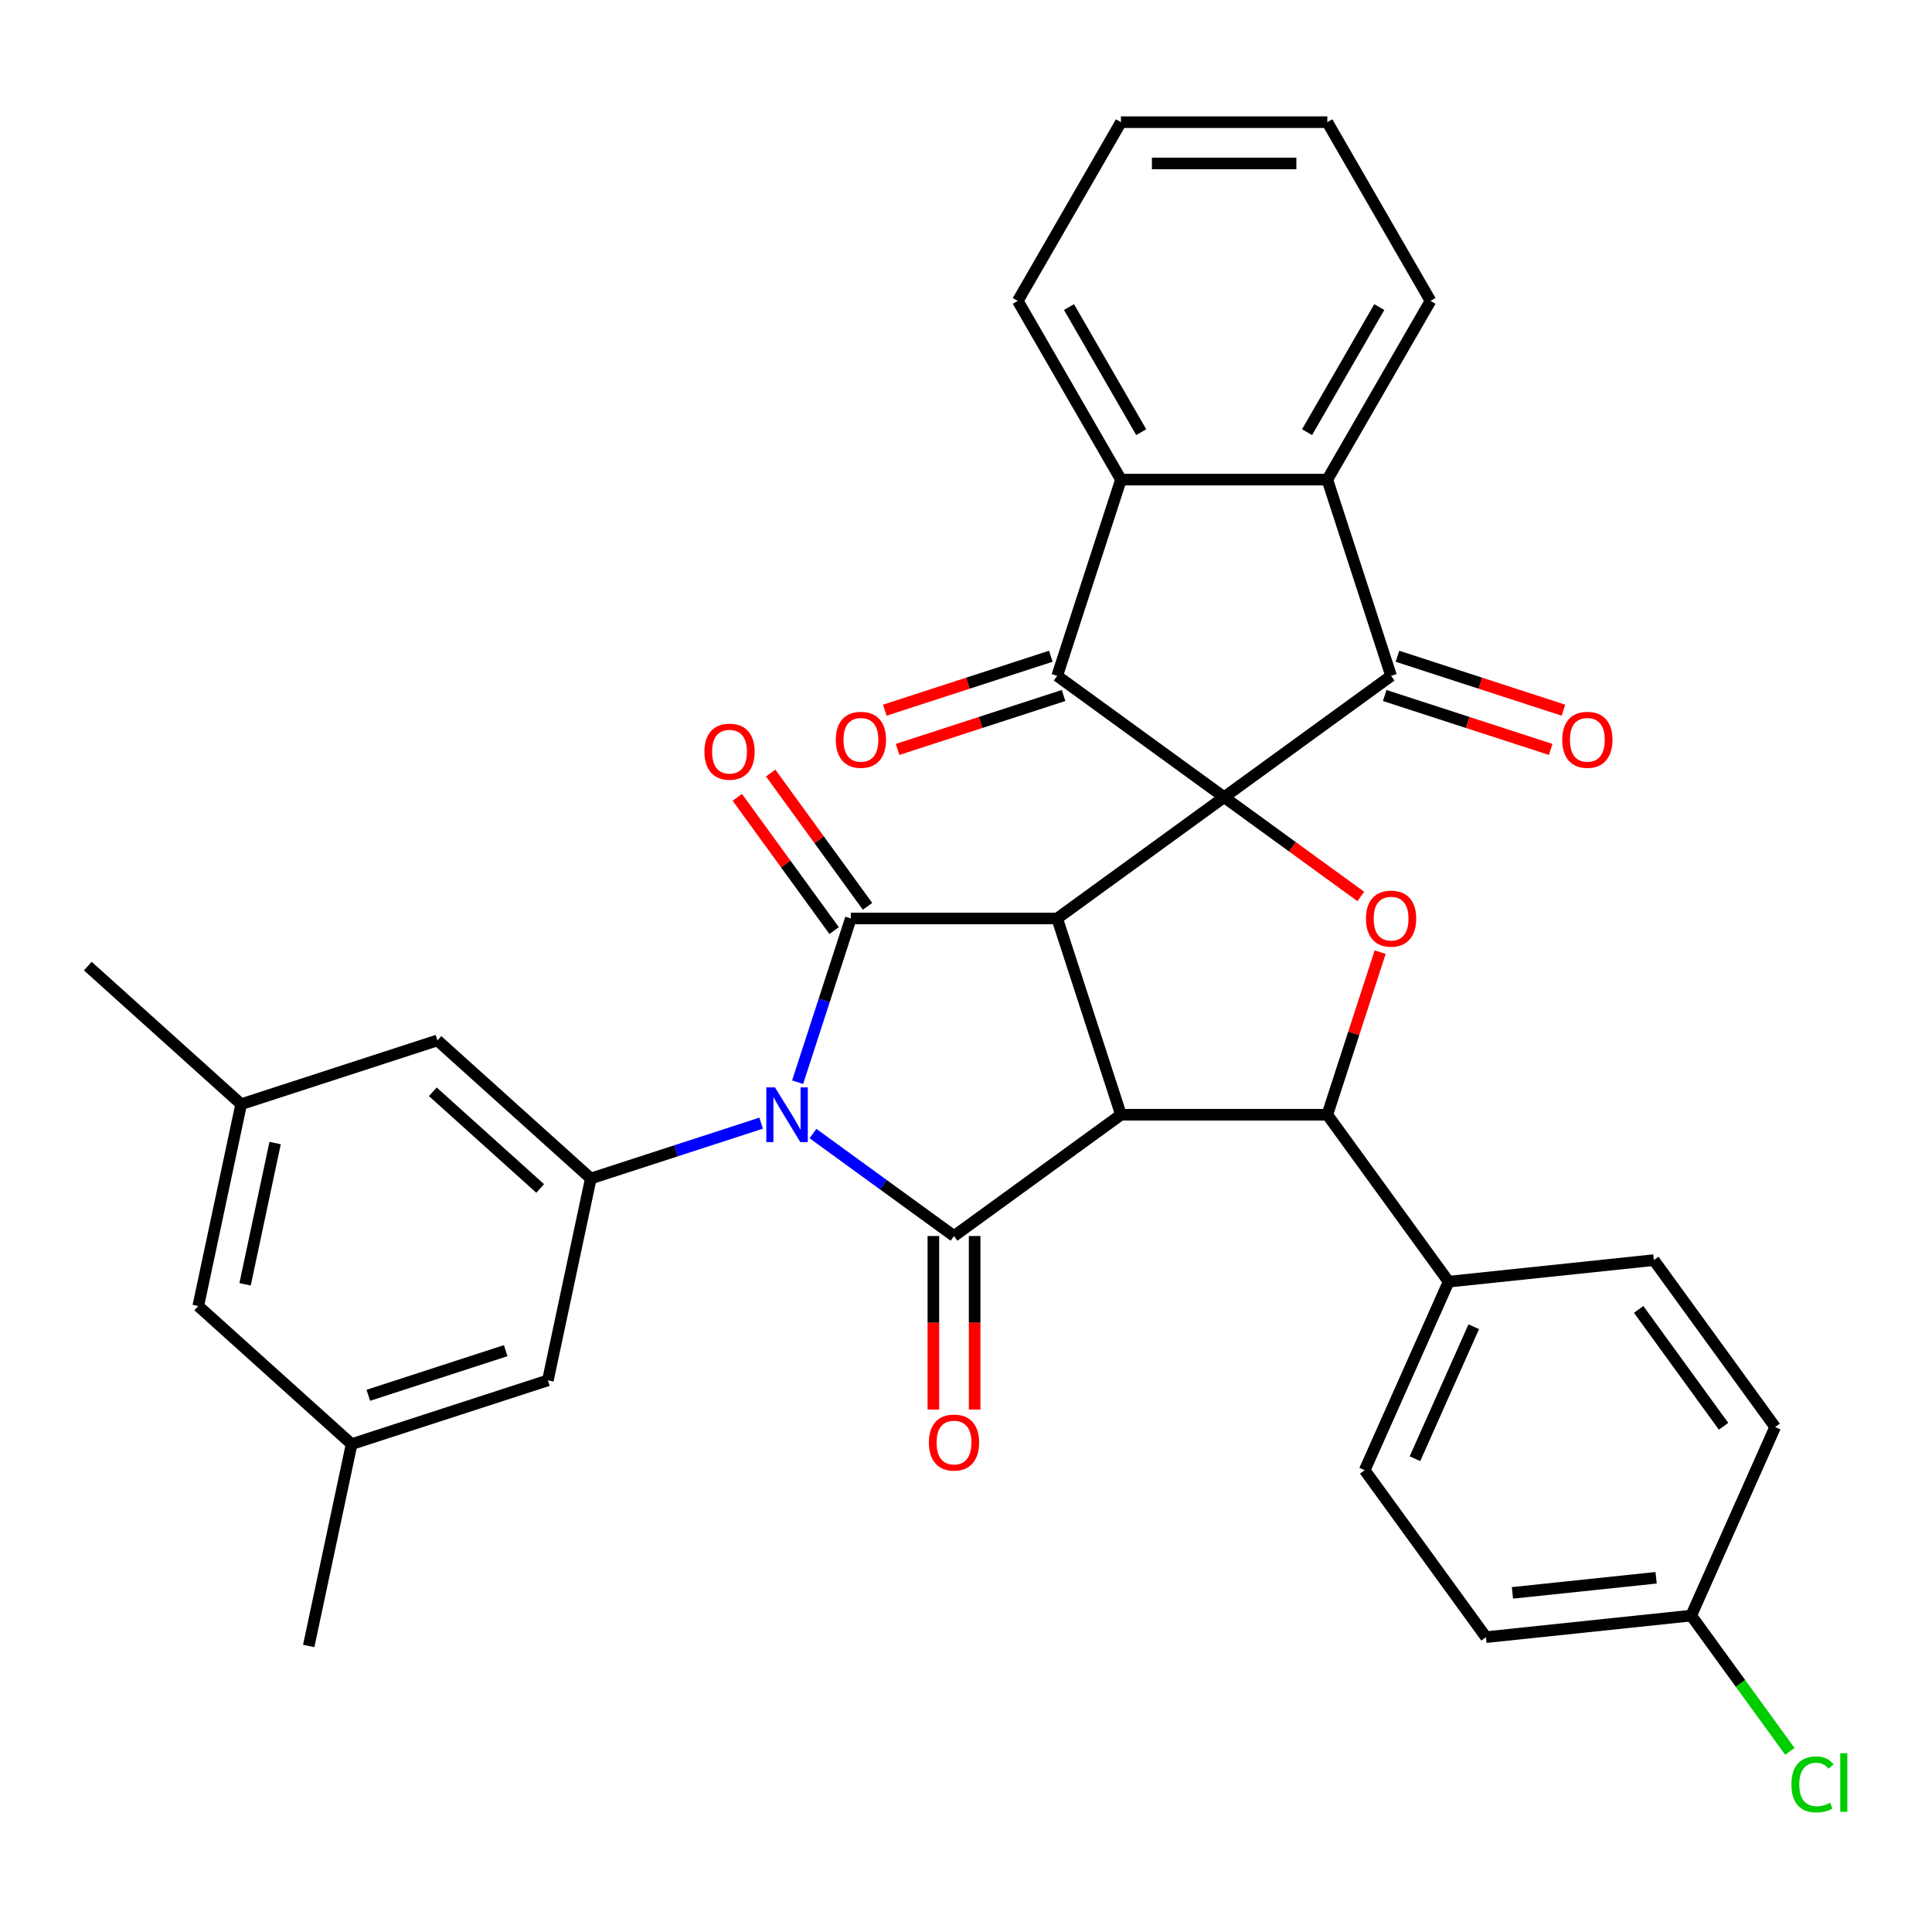 <?xml version='1.0' encoding='iso-8859-1'?>
<svg version='1.1' baseProfile='full'
              xmlns='http://www.w3.org/2000/svg'
                      xmlns:rdkit='http://www.rdkit.org/xml'
                      xmlns:xlink='http://www.w3.org/1999/xlink'
                  xml:space='preserve'
width='1000px' height='1000px' viewBox='0 0 1000 1000'>
<!-- END OF HEADER -->
<rect style='opacity:1.0;fill:#FFFFFF;stroke:none' width='1000' height='1000' x='0' y='0'> </rect>
<path class='bond-0' d='M 633.612,412.614 L 547.199,475.397' style='fill:none;fill-rule:evenodd;stroke:#000000;stroke-width:6px;stroke-linecap:butt;stroke-linejoin:miter;stroke-opacity:1' />
<path class='bond-5' d='M 633.612,412.614 L 720.026,349.832' style='fill:none;fill-rule:evenodd;stroke:#000000;stroke-width:6px;stroke-linecap:butt;stroke-linejoin:miter;stroke-opacity:1' />
<path class='bond-6' d='M 633.612,412.614 L 547.199,349.832' style='fill:none;fill-rule:evenodd;stroke:#000000;stroke-width:6px;stroke-linecap:butt;stroke-linejoin:miter;stroke-opacity:1' />
<path class='bond-7' d='M 633.612,412.614 L 668.984,438.313' style='fill:none;fill-rule:evenodd;stroke:#000000;stroke-width:6px;stroke-linecap:butt;stroke-linejoin:miter;stroke-opacity:1' />
<path class='bond-7' d='M 668.984,438.313 L 704.355,464.012' style='fill:none;fill-rule:evenodd;stroke:#FF0000;stroke-width:6px;stroke-linecap:butt;stroke-linejoin:miter;stroke-opacity:1' />
<path class='bond-2' d='M 547.199,475.397 L 580.206,576.982' style='fill:none;fill-rule:evenodd;stroke:#000000;stroke-width:6px;stroke-linecap:butt;stroke-linejoin:miter;stroke-opacity:1' />
<path class='bond-3' d='M 547.199,475.397 L 440.386,475.397' style='fill:none;fill-rule:evenodd;stroke:#000000;stroke-width:6px;stroke-linecap:butt;stroke-linejoin:miter;stroke-opacity:1' />
<path class='bond-1' d='M 412.848,560.152 L 426.617,517.775' style='fill:none;fill-rule:evenodd;stroke:#0000FF;stroke-width:6px;stroke-linecap:butt;stroke-linejoin:miter;stroke-opacity:1' />
<path class='bond-1' d='M 426.617,517.775 L 440.386,475.397' style='fill:none;fill-rule:evenodd;stroke:#000000;stroke-width:6px;stroke-linecap:butt;stroke-linejoin:miter;stroke-opacity:1' />
<path class='bond-9' d='M 393.969,581.34 L 349.882,595.665' style='fill:none;fill-rule:evenodd;stroke:#0000FF;stroke-width:6px;stroke-linecap:butt;stroke-linejoin:miter;stroke-opacity:1' />
<path class='bond-9' d='M 349.882,595.665 L 305.794,609.989' style='fill:none;fill-rule:evenodd;stroke:#000000;stroke-width:6px;stroke-linecap:butt;stroke-linejoin:miter;stroke-opacity:1' />
<path class='bond-36' d='M 420.79,586.726 L 457.291,613.246' style='fill:none;fill-rule:evenodd;stroke:#0000FF;stroke-width:6px;stroke-linecap:butt;stroke-linejoin:miter;stroke-opacity:1' />
<path class='bond-36' d='M 457.291,613.246 L 493.793,639.765' style='fill:none;fill-rule:evenodd;stroke:#000000;stroke-width:6px;stroke-linecap:butt;stroke-linejoin:miter;stroke-opacity:1' />
<path class='bond-4' d='M 580.206,576.982 L 493.793,639.765' style='fill:none;fill-rule:evenodd;stroke:#000000;stroke-width:6px;stroke-linecap:butt;stroke-linejoin:miter;stroke-opacity:1' />
<path class='bond-34' d='M 580.206,576.982 L 687.019,576.982' style='fill:none;fill-rule:evenodd;stroke:#000000;stroke-width:6px;stroke-linecap:butt;stroke-linejoin:miter;stroke-opacity:1' />
<path class='bond-14' d='M 449.028,469.119 L 423.968,434.628' style='fill:none;fill-rule:evenodd;stroke:#000000;stroke-width:6px;stroke-linecap:butt;stroke-linejoin:miter;stroke-opacity:1' />
<path class='bond-14' d='M 423.968,434.628 L 398.908,400.136' style='fill:none;fill-rule:evenodd;stroke:#FF0000;stroke-width:6px;stroke-linecap:butt;stroke-linejoin:miter;stroke-opacity:1' />
<path class='bond-14' d='M 431.745,481.676 L 406.685,447.184' style='fill:none;fill-rule:evenodd;stroke:#000000;stroke-width:6px;stroke-linecap:butt;stroke-linejoin:miter;stroke-opacity:1' />
<path class='bond-14' d='M 406.685,447.184 L 381.626,412.693' style='fill:none;fill-rule:evenodd;stroke:#FF0000;stroke-width:6px;stroke-linecap:butt;stroke-linejoin:miter;stroke-opacity:1' />
<path class='bond-13' d='M 483.111,639.765 L 483.111,684.677' style='fill:none;fill-rule:evenodd;stroke:#000000;stroke-width:6px;stroke-linecap:butt;stroke-linejoin:miter;stroke-opacity:1' />
<path class='bond-13' d='M 483.111,684.677 L 483.111,729.588' style='fill:none;fill-rule:evenodd;stroke:#FF0000;stroke-width:6px;stroke-linecap:butt;stroke-linejoin:miter;stroke-opacity:1' />
<path class='bond-13' d='M 504.474,639.765 L 504.474,684.677' style='fill:none;fill-rule:evenodd;stroke:#000000;stroke-width:6px;stroke-linecap:butt;stroke-linejoin:miter;stroke-opacity:1' />
<path class='bond-13' d='M 504.474,684.677 L 504.474,729.588' style='fill:none;fill-rule:evenodd;stroke:#FF0000;stroke-width:6px;stroke-linecap:butt;stroke-linejoin:miter;stroke-opacity:1' />
<path class='bond-11' d='M 720.026,349.832 L 687.019,248.247' style='fill:none;fill-rule:evenodd;stroke:#000000;stroke-width:6px;stroke-linecap:butt;stroke-linejoin:miter;stroke-opacity:1' />
<path class='bond-16' d='M 716.725,359.99 L 759.682,373.948' style='fill:none;fill-rule:evenodd;stroke:#000000;stroke-width:6px;stroke-linecap:butt;stroke-linejoin:miter;stroke-opacity:1' />
<path class='bond-16' d='M 759.682,373.948 L 802.64,387.905' style='fill:none;fill-rule:evenodd;stroke:#FF0000;stroke-width:6px;stroke-linecap:butt;stroke-linejoin:miter;stroke-opacity:1' />
<path class='bond-16' d='M 723.326,339.673 L 766.284,353.631' style='fill:none;fill-rule:evenodd;stroke:#000000;stroke-width:6px;stroke-linecap:butt;stroke-linejoin:miter;stroke-opacity:1' />
<path class='bond-16' d='M 766.284,353.631 L 809.241,367.588' style='fill:none;fill-rule:evenodd;stroke:#FF0000;stroke-width:6px;stroke-linecap:butt;stroke-linejoin:miter;stroke-opacity:1' />
<path class='bond-10' d='M 547.199,349.832 L 580.206,248.247' style='fill:none;fill-rule:evenodd;stroke:#000000;stroke-width:6px;stroke-linecap:butt;stroke-linejoin:miter;stroke-opacity:1' />
<path class='bond-15' d='M 543.898,339.673 L 500.941,353.631' style='fill:none;fill-rule:evenodd;stroke:#000000;stroke-width:6px;stroke-linecap:butt;stroke-linejoin:miter;stroke-opacity:1' />
<path class='bond-15' d='M 500.941,353.631 L 457.984,367.588' style='fill:none;fill-rule:evenodd;stroke:#FF0000;stroke-width:6px;stroke-linecap:butt;stroke-linejoin:miter;stroke-opacity:1' />
<path class='bond-15' d='M 550.5,359.99 L 507.542,373.948' style='fill:none;fill-rule:evenodd;stroke:#000000;stroke-width:6px;stroke-linecap:butt;stroke-linejoin:miter;stroke-opacity:1' />
<path class='bond-15' d='M 507.542,373.948 L 464.585,387.905' style='fill:none;fill-rule:evenodd;stroke:#FF0000;stroke-width:6px;stroke-linecap:butt;stroke-linejoin:miter;stroke-opacity:1' />
<path class='bond-8' d='M 714.362,492.828 L 700.691,534.905' style='fill:none;fill-rule:evenodd;stroke:#FF0000;stroke-width:6px;stroke-linecap:butt;stroke-linejoin:miter;stroke-opacity:1' />
<path class='bond-8' d='M 700.691,534.905 L 687.019,576.982' style='fill:none;fill-rule:evenodd;stroke:#000000;stroke-width:6px;stroke-linecap:butt;stroke-linejoin:miter;stroke-opacity:1' />
<path class='bond-12' d='M 687.019,576.982 L 749.802,663.396' style='fill:none;fill-rule:evenodd;stroke:#000000;stroke-width:6px;stroke-linecap:butt;stroke-linejoin:miter;stroke-opacity:1' />
<path class='bond-17' d='M 305.794,609.989 L 226.417,538.518' style='fill:none;fill-rule:evenodd;stroke:#000000;stroke-width:6px;stroke-linecap:butt;stroke-linejoin:miter;stroke-opacity:1' />
<path class='bond-17' d='M 279.593,615.144 L 224.029,565.114' style='fill:none;fill-rule:evenodd;stroke:#000000;stroke-width:6px;stroke-linecap:butt;stroke-linejoin:miter;stroke-opacity:1' />
<path class='bond-18' d='M 305.794,609.989 L 283.587,714.468' style='fill:none;fill-rule:evenodd;stroke:#000000;stroke-width:6px;stroke-linecap:butt;stroke-linejoin:miter;stroke-opacity:1' />
<path class='bond-29' d='M 580.206,248.247 L 526.8,155.744' style='fill:none;fill-rule:evenodd;stroke:#000000;stroke-width:6px;stroke-linecap:butt;stroke-linejoin:miter;stroke-opacity:1' />
<path class='bond-29' d='M 590.696,223.69 L 553.311,158.938' style='fill:none;fill-rule:evenodd;stroke:#000000;stroke-width:6px;stroke-linecap:butt;stroke-linejoin:miter;stroke-opacity:1' />
<path class='bond-35' d='M 580.206,248.247 L 687.019,248.247' style='fill:none;fill-rule:evenodd;stroke:#000000;stroke-width:6px;stroke-linecap:butt;stroke-linejoin:miter;stroke-opacity:1' />
<path class='bond-28' d='M 687.019,248.247 L 740.425,155.744' style='fill:none;fill-rule:evenodd;stroke:#000000;stroke-width:6px;stroke-linecap:butt;stroke-linejoin:miter;stroke-opacity:1' />
<path class='bond-28' d='M 676.529,223.69 L 713.914,158.938' style='fill:none;fill-rule:evenodd;stroke:#000000;stroke-width:6px;stroke-linecap:butt;stroke-linejoin:miter;stroke-opacity:1' />
<path class='bond-21' d='M 749.802,663.396 L 706.357,760.974' style='fill:none;fill-rule:evenodd;stroke:#000000;stroke-width:6px;stroke-linecap:butt;stroke-linejoin:miter;stroke-opacity:1' />
<path class='bond-21' d='M 762.801,686.722 L 732.389,755.026' style='fill:none;fill-rule:evenodd;stroke:#000000;stroke-width:6px;stroke-linecap:butt;stroke-linejoin:miter;stroke-opacity:1' />
<path class='bond-22' d='M 749.802,663.396 L 856.029,652.231' style='fill:none;fill-rule:evenodd;stroke:#000000;stroke-width:6px;stroke-linecap:butt;stroke-linejoin:miter;stroke-opacity:1' />
<path class='bond-19' d='M 226.417,538.518 L 124.832,571.525' style='fill:none;fill-rule:evenodd;stroke:#000000;stroke-width:6px;stroke-linecap:butt;stroke-linejoin:miter;stroke-opacity:1' />
<path class='bond-20' d='M 283.587,714.468 L 182.002,747.475' style='fill:none;fill-rule:evenodd;stroke:#000000;stroke-width:6px;stroke-linecap:butt;stroke-linejoin:miter;stroke-opacity:1' />
<path class='bond-20' d='M 261.748,699.102 L 190.638,722.207' style='fill:none;fill-rule:evenodd;stroke:#000000;stroke-width:6px;stroke-linecap:butt;stroke-linejoin:miter;stroke-opacity:1' />
<path class='bond-31' d='M 124.832,571.525 L 45.455,500.053' style='fill:none;fill-rule:evenodd;stroke:#000000;stroke-width:6px;stroke-linecap:butt;stroke-linejoin:miter;stroke-opacity:1' />
<path class='bond-39' d='M 124.832,571.525 L 102.624,676.003' style='fill:none;fill-rule:evenodd;stroke:#000000;stroke-width:6px;stroke-linecap:butt;stroke-linejoin:miter;stroke-opacity:1' />
<path class='bond-39' d='M 142.397,591.638 L 126.851,664.773' style='fill:none;fill-rule:evenodd;stroke:#000000;stroke-width:6px;stroke-linecap:butt;stroke-linejoin:miter;stroke-opacity:1' />
<path class='bond-23' d='M 182.002,747.475 L 102.624,676.003' style='fill:none;fill-rule:evenodd;stroke:#000000;stroke-width:6px;stroke-linecap:butt;stroke-linejoin:miter;stroke-opacity:1' />
<path class='bond-30' d='M 182.002,747.475 L 159.794,851.954' style='fill:none;fill-rule:evenodd;stroke:#000000;stroke-width:6px;stroke-linecap:butt;stroke-linejoin:miter;stroke-opacity:1' />
<path class='bond-26' d='M 706.357,760.974 L 769.14,847.388' style='fill:none;fill-rule:evenodd;stroke:#000000;stroke-width:6px;stroke-linecap:butt;stroke-linejoin:miter;stroke-opacity:1' />
<path class='bond-25' d='M 856.029,652.231 L 918.812,738.644' style='fill:none;fill-rule:evenodd;stroke:#000000;stroke-width:6px;stroke-linecap:butt;stroke-linejoin:miter;stroke-opacity:1' />
<path class='bond-25' d='M 848.164,677.749 L 892.112,738.239' style='fill:none;fill-rule:evenodd;stroke:#000000;stroke-width:6px;stroke-linecap:butt;stroke-linejoin:miter;stroke-opacity:1' />
<path class='bond-24' d='M 875.368,836.223 L 918.812,738.644' style='fill:none;fill-rule:evenodd;stroke:#000000;stroke-width:6px;stroke-linecap:butt;stroke-linejoin:miter;stroke-opacity:1' />
<path class='bond-27' d='M 875.368,836.223 L 900.9,871.364' style='fill:none;fill-rule:evenodd;stroke:#000000;stroke-width:6px;stroke-linecap:butt;stroke-linejoin:miter;stroke-opacity:1' />
<path class='bond-27' d='M 900.9,871.364 L 926.431,906.506' style='fill:none;fill-rule:evenodd;stroke:#00CC00;stroke-width:6px;stroke-linecap:butt;stroke-linejoin:miter;stroke-opacity:1' />
<path class='bond-38' d='M 875.368,836.223 L 769.14,847.388' style='fill:none;fill-rule:evenodd;stroke:#000000;stroke-width:6px;stroke-linecap:butt;stroke-linejoin:miter;stroke-opacity:1' />
<path class='bond-38' d='M 857.201,816.652 L 782.841,824.467' style='fill:none;fill-rule:evenodd;stroke:#000000;stroke-width:6px;stroke-linecap:butt;stroke-linejoin:miter;stroke-opacity:1' />
<path class='bond-33' d='M 740.425,155.744 L 687.019,63.241' style='fill:none;fill-rule:evenodd;stroke:#000000;stroke-width:6px;stroke-linecap:butt;stroke-linejoin:miter;stroke-opacity:1' />
<path class='bond-32' d='M 526.8,155.744 L 580.206,63.241' style='fill:none;fill-rule:evenodd;stroke:#000000;stroke-width:6px;stroke-linecap:butt;stroke-linejoin:miter;stroke-opacity:1' />
<path class='bond-37' d='M 580.206,63.241 L 687.019,63.241' style='fill:none;fill-rule:evenodd;stroke:#000000;stroke-width:6px;stroke-linecap:butt;stroke-linejoin:miter;stroke-opacity:1' />
<path class='bond-37' d='M 596.228,84.604 L 670.997,84.604' style='fill:none;fill-rule:evenodd;stroke:#000000;stroke-width:6px;stroke-linecap:butt;stroke-linejoin:miter;stroke-opacity:1' />
<path  class='atom-2' d='M 401.119 562.822
L 410.399 577.822
Q 411.319 579.302, 412.799 581.982
Q 414.279 584.662, 414.359 584.822
L 414.359 562.822
L 418.119 562.822
L 418.119 591.142
L 414.239 591.142
L 404.279 574.742
Q 403.119 572.822, 401.879 570.622
Q 400.679 568.422, 400.319 567.742
L 400.319 591.142
L 396.639 591.142
L 396.639 562.822
L 401.119 562.822
' fill='#0000FF'/>
<path  class='atom-8' d='M 707.026 475.477
Q 707.026 468.677, 710.386 464.877
Q 713.746 461.077, 720.026 461.077
Q 726.306 461.077, 729.666 464.877
Q 733.026 468.677, 733.026 475.477
Q 733.026 482.357, 729.626 486.277
Q 726.226 490.157, 720.026 490.157
Q 713.786 490.157, 710.386 486.277
Q 707.026 482.397, 707.026 475.477
M 720.026 486.957
Q 724.346 486.957, 726.666 484.077
Q 729.026 481.157, 729.026 475.477
Q 729.026 469.917, 726.666 467.117
Q 724.346 464.277, 720.026 464.277
Q 715.706 464.277, 713.346 467.077
Q 711.026 469.877, 711.026 475.477
Q 711.026 481.197, 713.346 484.077
Q 715.706 486.957, 720.026 486.957
' fill='#FF0000'/>
<path  class='atom-14' d='M 480.793 746.658
Q 480.793 739.858, 484.153 736.058
Q 487.513 732.258, 493.793 732.258
Q 500.073 732.258, 503.433 736.058
Q 506.793 739.858, 506.793 746.658
Q 506.793 753.538, 503.393 757.458
Q 499.993 761.338, 493.793 761.338
Q 487.553 761.338, 484.153 757.458
Q 480.793 753.578, 480.793 746.658
M 493.793 758.138
Q 498.113 758.138, 500.433 755.258
Q 502.793 752.338, 502.793 746.658
Q 502.793 741.098, 500.433 738.298
Q 498.113 735.458, 493.793 735.458
Q 489.473 735.458, 487.113 738.258
Q 484.793 741.058, 484.793 746.658
Q 484.793 752.378, 487.113 755.258
Q 489.473 758.138, 493.793 758.138
' fill='#FF0000'/>
<path  class='atom-15' d='M 364.603 389.064
Q 364.603 382.264, 367.963 378.464
Q 371.323 374.664, 377.603 374.664
Q 383.883 374.664, 387.243 378.464
Q 390.603 382.264, 390.603 389.064
Q 390.603 395.944, 387.203 399.864
Q 383.803 403.744, 377.603 403.744
Q 371.363 403.744, 367.963 399.864
Q 364.603 395.984, 364.603 389.064
M 377.603 400.544
Q 381.923 400.544, 384.243 397.664
Q 386.603 394.744, 386.603 389.064
Q 386.603 383.504, 384.243 380.704
Q 381.923 377.864, 377.603 377.864
Q 373.283 377.864, 370.923 380.664
Q 368.603 383.464, 368.603 389.064
Q 368.603 394.784, 370.923 397.664
Q 373.283 400.544, 377.603 400.544
' fill='#FF0000'/>
<path  class='atom-16' d='M 432.614 382.918
Q 432.614 376.118, 435.974 372.318
Q 439.334 368.518, 445.614 368.518
Q 451.894 368.518, 455.254 372.318
Q 458.614 376.118, 458.614 382.918
Q 458.614 389.798, 455.214 393.718
Q 451.814 397.598, 445.614 397.598
Q 439.374 397.598, 435.974 393.718
Q 432.614 389.838, 432.614 382.918
M 445.614 394.398
Q 449.934 394.398, 452.254 391.518
Q 454.614 388.598, 454.614 382.918
Q 454.614 377.358, 452.254 374.558
Q 449.934 371.718, 445.614 371.718
Q 441.294 371.718, 438.934 374.518
Q 436.614 377.318, 436.614 382.918
Q 436.614 388.638, 438.934 391.518
Q 441.294 394.398, 445.614 394.398
' fill='#FF0000'/>
<path  class='atom-17' d='M 808.611 382.918
Q 808.611 376.118, 811.971 372.318
Q 815.331 368.518, 821.611 368.518
Q 827.891 368.518, 831.251 372.318
Q 834.611 376.118, 834.611 382.918
Q 834.611 389.798, 831.211 393.718
Q 827.811 397.598, 821.611 397.598
Q 815.371 397.598, 811.971 393.718
Q 808.611 389.838, 808.611 382.918
M 821.611 394.398
Q 825.931 394.398, 828.251 391.518
Q 830.611 388.598, 830.611 382.918
Q 830.611 377.358, 828.251 374.558
Q 825.931 371.718, 821.611 371.718
Q 817.291 371.718, 814.931 374.518
Q 812.611 377.318, 812.611 382.918
Q 812.611 388.638, 814.931 391.518
Q 817.291 394.398, 821.611 394.398
' fill='#FF0000'/>
<path  class='atom-28' d='M 927.231 923.616
Q 927.231 916.576, 930.511 912.896
Q 933.831 909.176, 940.111 909.176
Q 945.951 909.176, 949.071 913.296
L 946.431 915.456
Q 944.151 912.456, 940.111 912.456
Q 935.831 912.456, 933.551 915.336
Q 931.311 918.176, 931.311 923.616
Q 931.311 929.216, 933.631 932.096
Q 935.991 934.976, 940.551 934.976
Q 943.671 934.976, 947.311 933.096
L 948.431 936.096
Q 946.951 937.056, 944.711 937.616
Q 942.471 938.176, 939.991 938.176
Q 933.831 938.176, 930.511 934.416
Q 927.231 930.656, 927.231 923.616
' fill='#00CC00'/>
<path  class='atom-28' d='M 952.511 907.456
L 956.191 907.456
L 956.191 937.816
L 952.511 937.816
L 952.511 907.456
' fill='#00CC00'/>
</svg>

